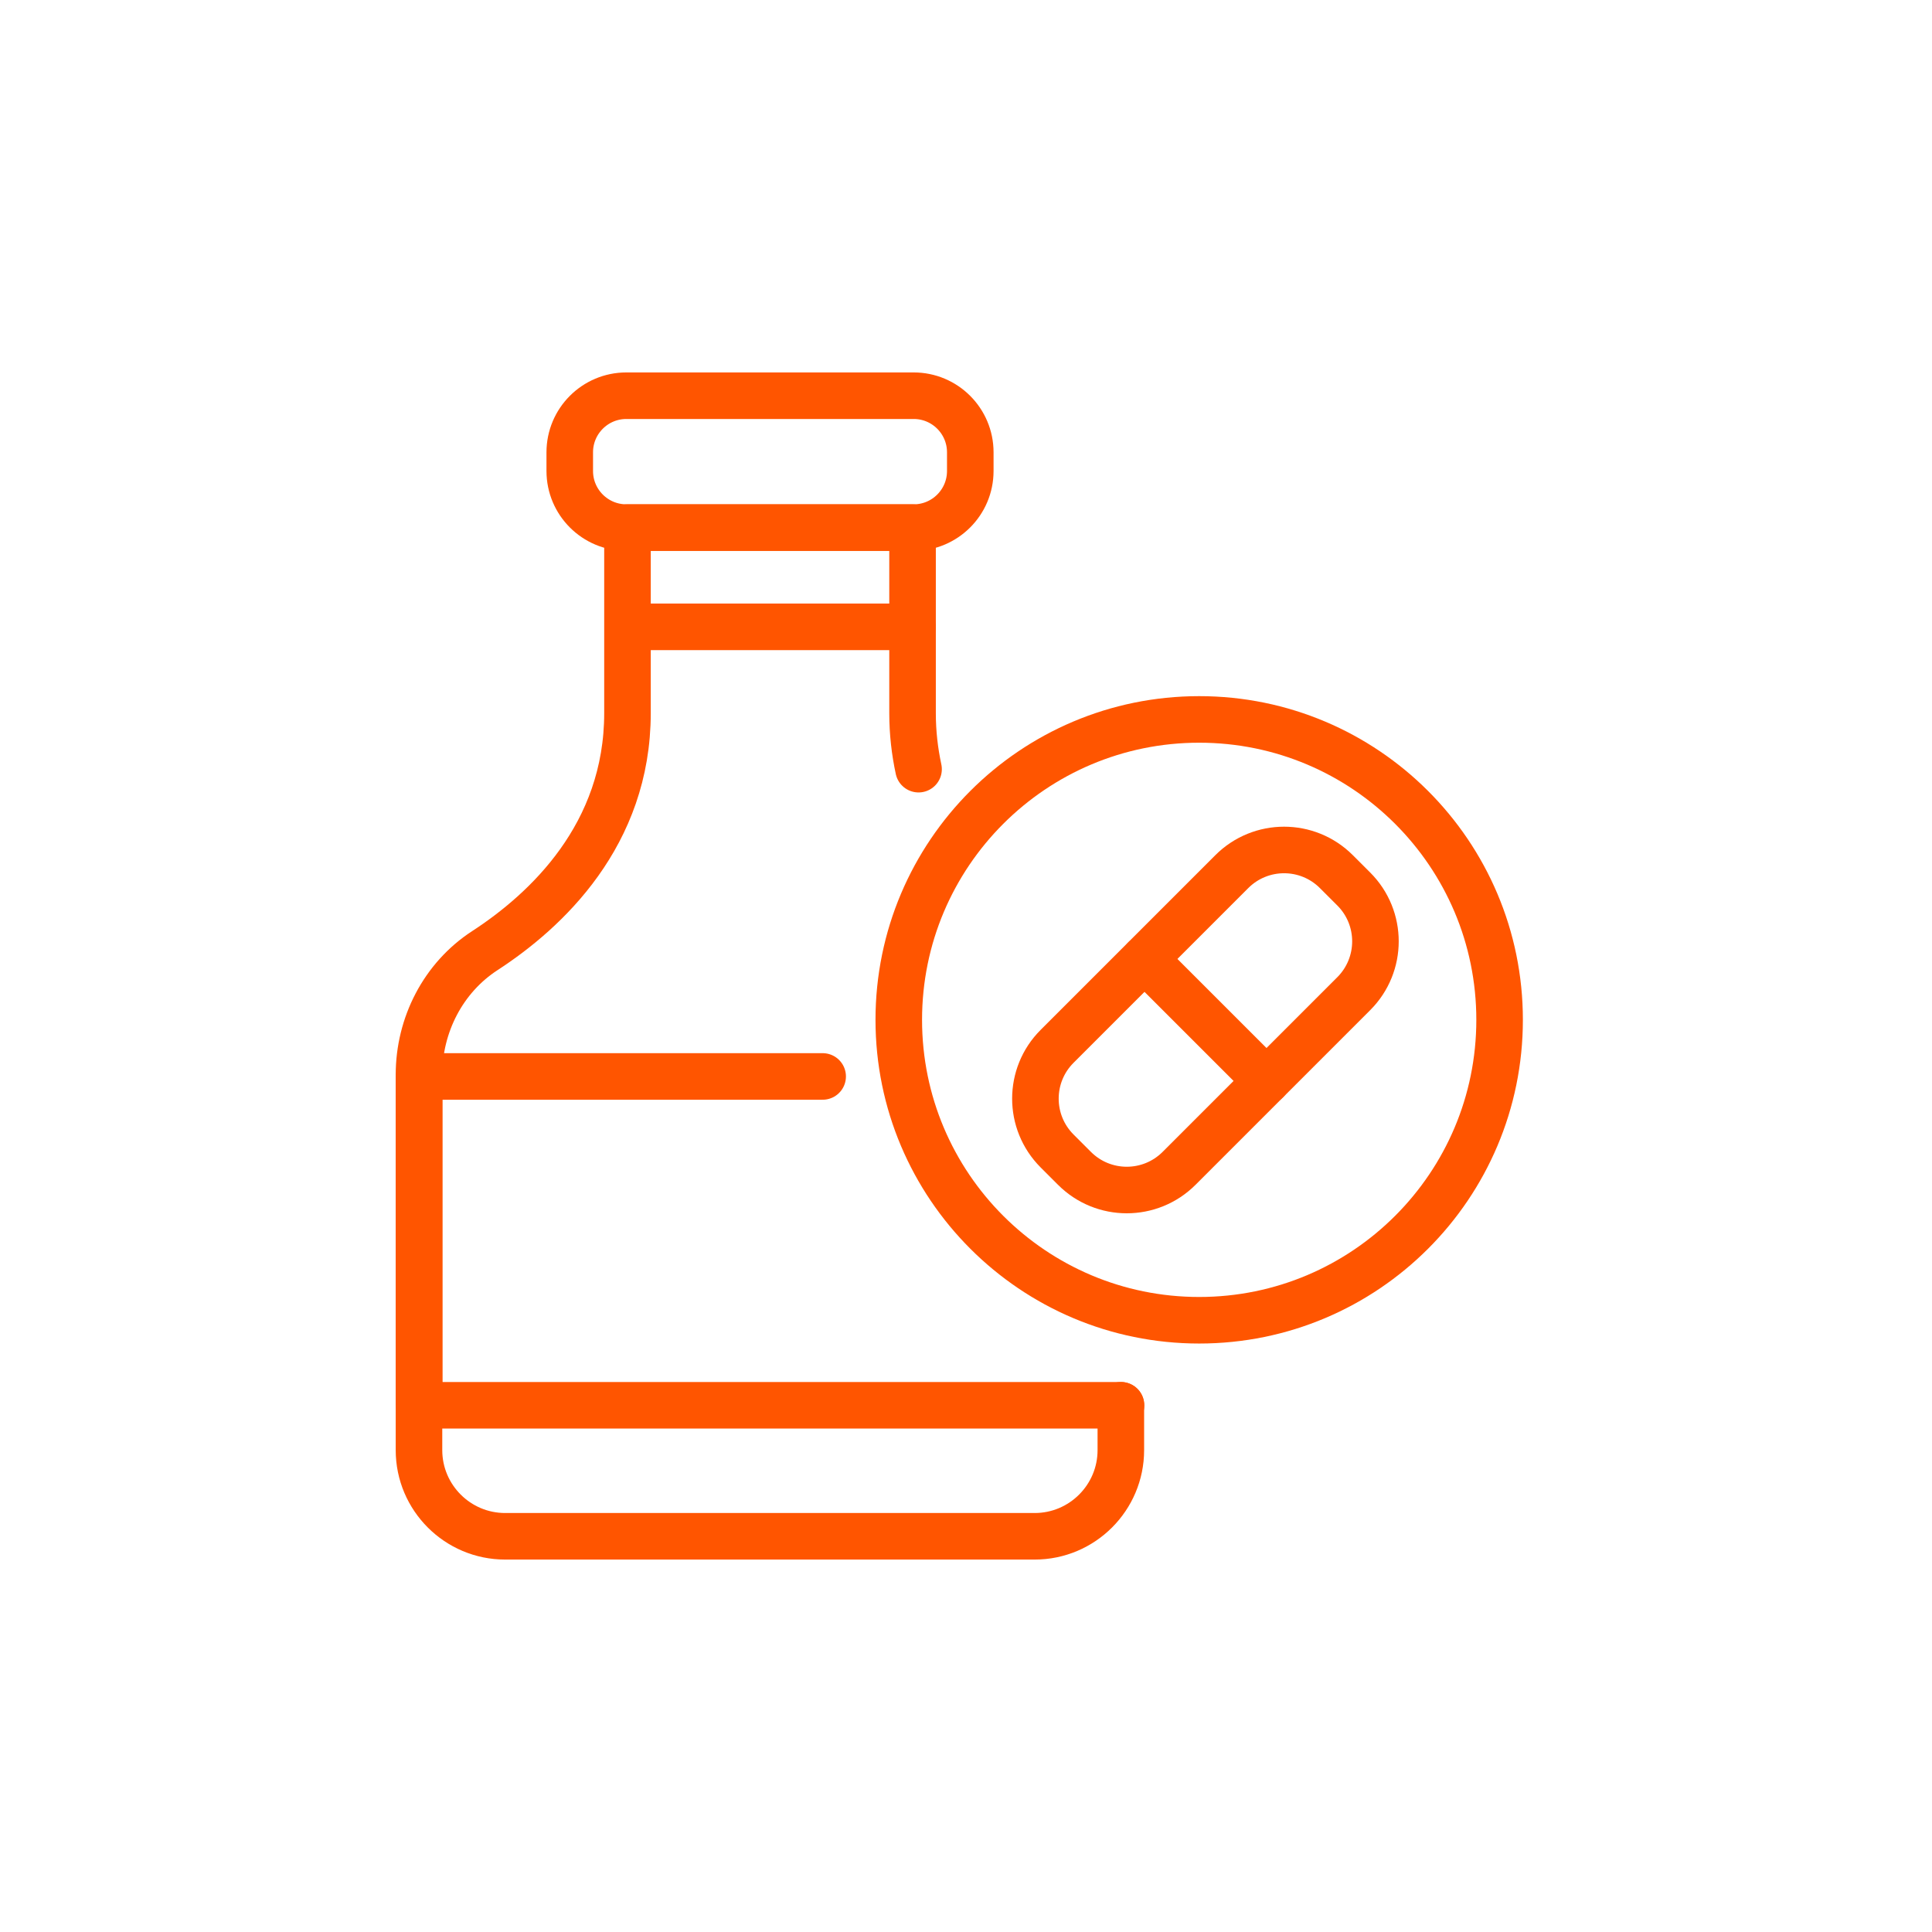 <svg width="83" height="83" viewBox="0 0 83 83" fill="none" xmlns="http://www.w3.org/2000/svg">
<mask id="mask0_81_7179" style="mask-type:alpha" maskUnits="userSpaceOnUse" x="0" y="0" width="83" height="83">
<rect width="83" height="83" fill="#D9D9D9"/>
</mask>
<g mask="url(#mask0_81_7179)">
<path d="M39.462 33.044C39.3 32.291 39.204 31.489 39.204 30.64V22.666H26.957V30.631C26.957 35.877 23.456 39.13 20.833 40.837C19.04 42.001 18 44.033 18 46.169V62.299C18 64.34 19.66 66 21.701 66H44.451C46.492 66 48.152 64.34 48.152 62.299V60.372" stroke="#FF5500" stroke-width="2" stroke-linecap="round" stroke-linejoin="round"/>
<path d="M39.252 17H26.909C25.566 17 24.477 18.089 24.477 19.432V20.234C24.477 21.577 25.566 22.666 26.909 22.666H39.252C40.595 22.666 41.684 21.577 41.684 20.234V19.432C41.684 18.089 40.595 17 39.252 17Z" stroke="#FF5500" stroke-width="2" stroke-linecap="round" stroke-linejoin="round"/>
<path d="M48.161 60.372H18.01V46.245H35.342" stroke="#FF5500" stroke-width="2" stroke-linecap="round" stroke-linejoin="round"/>
<path d="M27.672 26.93H39.204" stroke="#FF5500" stroke-width="2" stroke-linecap="round" stroke-linejoin="round"/>
<path d="M51.518 56.719C58.646 56.719 64.424 50.941 64.424 43.813C64.424 36.686 58.646 30.907 51.518 30.907C44.39 30.907 38.612 36.686 38.612 43.813C38.612 50.941 44.39 56.719 51.518 56.719Z" stroke="#FF5500" stroke-width="2" stroke-linecap="round" stroke-linejoin="round"/>
<path d="M58.16 38.194L57.411 37.446C56.171 36.205 54.16 36.205 52.919 37.446L45.412 44.953C44.172 46.193 44.172 48.204 45.412 49.445L46.161 50.194C47.401 51.434 49.412 51.434 50.653 50.194L58.16 42.687C59.4 41.446 59.4 39.435 58.16 38.194Z" stroke="#FF5500" stroke-width="2" stroke-linecap="round" stroke-linejoin="round"/>
<path d="M49.171 41.2L54.408 46.436" stroke="#FF5500" stroke-width="2" stroke-linecap="round" stroke-linejoin="round"/>
</g>
</svg>

